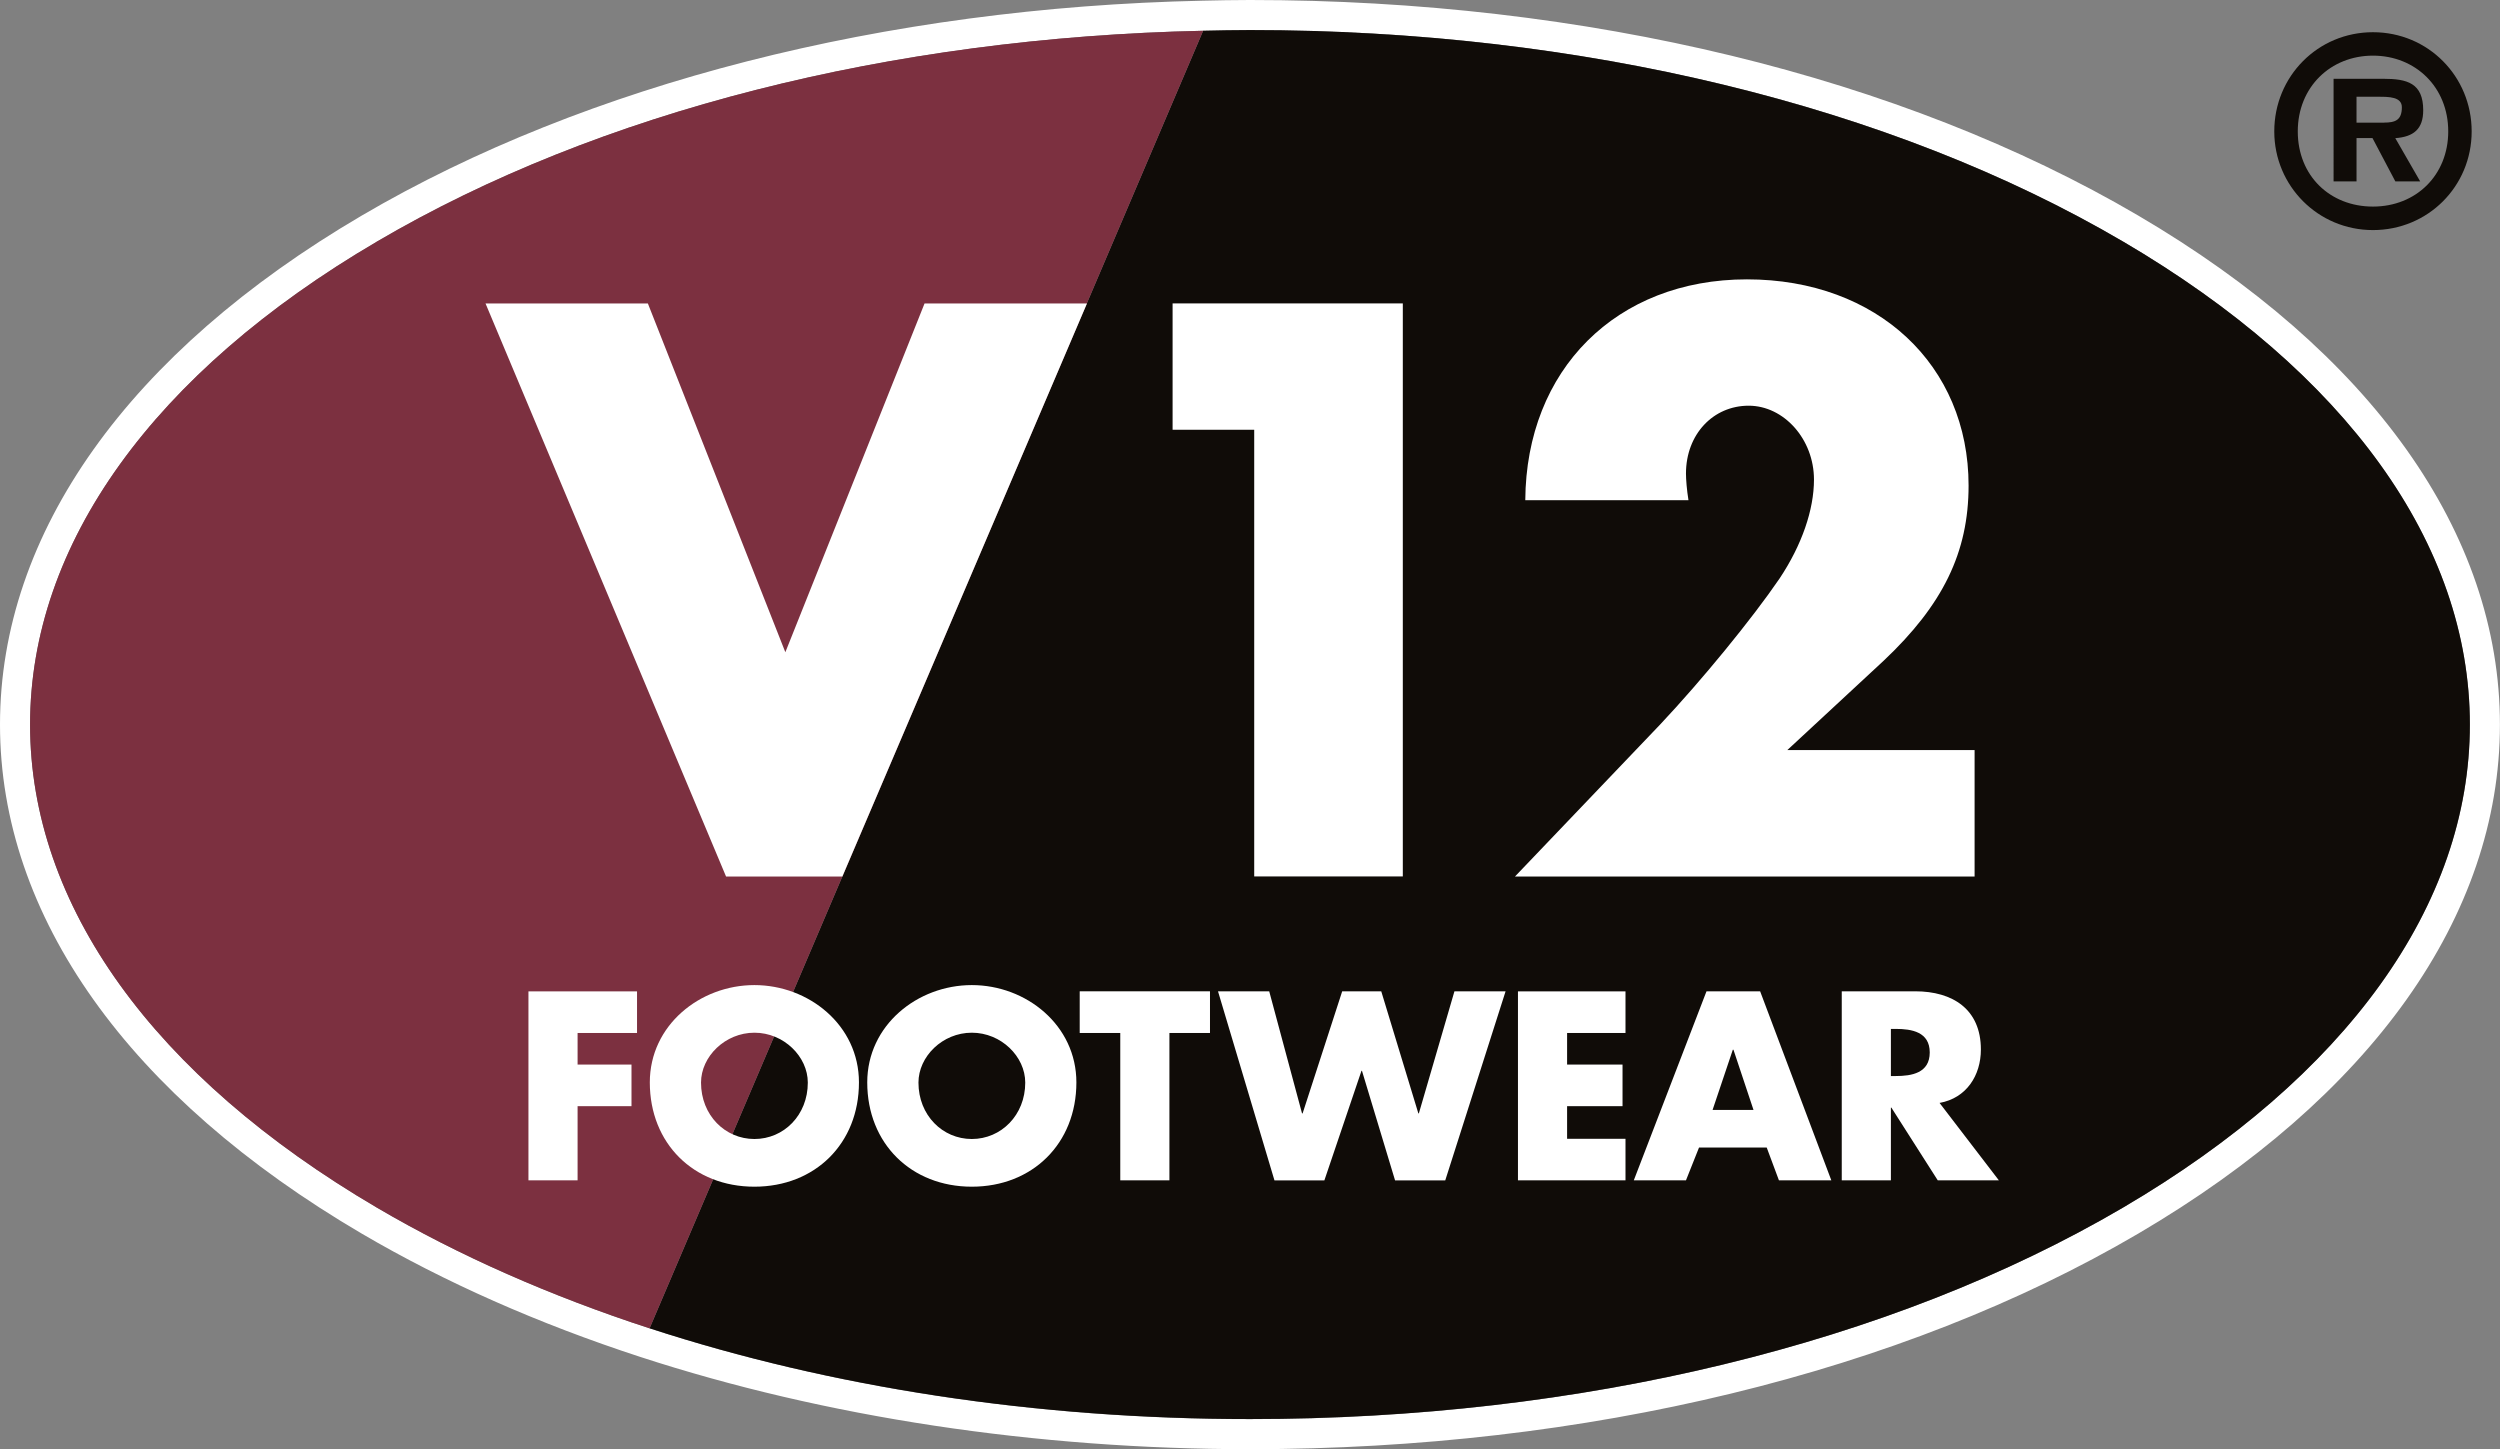 <?xml version="1.0" encoding="UTF-8"?>
<svg xmlns="http://www.w3.org/2000/svg" id="Layer_2" viewBox="0 0 361.72 209.68">
  <rect x="0" y="0" width="361.72" height="209.68" fill="#808080" stroke="none"/>
  <defs>
    <style>.cls-1{fill:#fff;}.cls-2{fill:#100c08;}.cls-3{fill:#7c3040;}</style>
  </defs>
  <g id="Layer_1-2">
    <path class="cls-2" d="M329.06,19.01c0-7.97,6.31-14.35,14.28-14.35s14.28,6.38,14.28,14.35-6.34,14.28-14.28,14.28-14.28-6.38-14.28-14.28m25.17,0c0-6.42-4.76-10.96-10.89-10.96s-10.88,4.54-10.88,10.96,4.65,10.88,10.88,10.88,10.89-4.54,10.89-10.88m-4.04,7.24h-3.61l-3.31-6.27h-2.31v6.27h-3.32V11.4h7.2c3.43,0,5.77,.61,5.77,4.55,0,2.74-1.41,3.85-4.04,4.04l3.61,6.27Zm-5.26-8.51c1.65,0,2.59-.36,2.59-2.23,0-1.51-1.9-1.51-3.35-1.51h-3.21v3.75h3.96Z"></path>
    <path class="cls-1" d="M180.86,4.35c47.83,0,92.68,10.86,126.29,30.58,32.38,18.99,50.21,43.82,50.21,69.91s-17.83,50.9-50.21,69.9c-33.62,19.72-78.47,30.59-126.29,30.59-30.95,0-60.65-4.58-86.87-13.14-14.3-4.66-27.57-10.49-39.43-17.45C22.19,155.75,4.35,130.92,4.35,104.84S22.19,53.93,54.56,34.94C86.58,16.15,128.81,5.43,174.09,4.45c2.25-.05,4.51-.1,6.77-.1m0-4.35c-2.35,0-4.65,.05-6.87,.1-45.96,.99-89.15,12.03-121.63,31.08C18.59,50.99,0,77.15,0,104.84s18.59,53.85,52.36,73.66c11.96,7.01,25.51,13.01,40.28,17.83,26.77,8.73,57.27,13.35,88.22,13.35,48.59,0,94.22-11.07,128.5-31.18,33.76-19.81,52.35-45.97,52.35-73.66s-18.59-53.85-52.35-73.66C275.08,11.07,229.44,0,180.86,0"></path>
    <path class="cls-2" d="M307.16,34.94C273.54,15.22,228.68,4.35,180.86,4.35c-2.27,0-4.53,.05-6.78,.1L93.99,192.19c26.23,8.55,55.92,13.13,86.87,13.13,47.82,0,92.68-10.87,126.29-30.58,32.38-19,50.21-43.82,50.21-69.91s-17.83-50.91-50.21-69.9"></path>
    <path class="cls-3" d="M54.56,34.94C22.19,53.93,4.35,78.76,4.35,104.84s17.83,50.91,50.21,69.91c11.85,6.95,25.13,12.78,39.42,17.45L174.08,4.45c-45.27,.97-87.5,11.7-119.52,30.49"></path>
    <polygon class="cls-1" points="113.63 94.37 133.77 43.91 157.27 43.91 121.88 126.82 105.05 126.82 70.25 43.91 93.74 43.91 113.63 94.37"></polygon>
    <polygon class="cls-1" points="169.66 62.18 169.66 43.9 202.97 43.9 202.97 126.81 181.47 126.81 181.47 62.18 169.66 62.18"></polygon>
    <path class="cls-1" d="M285.7,108.54v18.28h-66.5l21.01-22c5.97-6.34,13.3-15.29,17.28-21.13,3.23-4.85,4.97-9.95,4.97-14.3,0-5.84-4.35-10.69-9.45-10.69s-9.07,4.1-9.07,9.82c0,.87,.12,2.36,.36,3.85h-23.61c.12-18.89,13.18-31.95,32.07-31.95s32.07,12.43,32.07,29.83c0,9.69-3.73,17.28-12.3,25.36l-13.93,12.92h27.1Z"></path>
    <polygon class="cls-1" points="83.57 149.46 83.57 154.03 91.37 154.03 91.37 160.05 83.57 160.05 83.57 170.78 76.46 170.78 76.46 143.44 92.17 143.44 92.17 149.46 83.57 149.46"></polygon>
    <path class="cls-1" d="M124.28,156.61c0,8.85-6.35,15.09-15.13,15.09s-15.13-6.24-15.13-15.09c0-8.27,7.26-14.08,15.13-14.08s15.13,5.8,15.13,14.08m-22.85,.03c0,4.72,3.48,8.16,7.73,8.16s7.72-3.45,7.72-8.16c0-3.77-3.48-7.22-7.72-7.22s-7.73,3.45-7.73,7.22"></path>
    <path class="cls-1" d="M155.74,156.61c0,8.85-6.36,15.09-15.13,15.09s-15.13-6.24-15.13-15.09c0-8.27,7.26-14.08,15.13-14.08s15.13,5.8,15.13,14.08m-22.85,.03c0,4.72,3.48,8.16,7.72,8.16s7.73-3.45,7.73-8.16c0-3.77-3.48-7.22-7.73-7.22s-7.72,3.45-7.72,7.22"></path>
    <polygon class="cls-1" points="169.2 170.78 162.09 170.78 162.09 149.46 156.22 149.46 156.22 143.43 175.07 143.43 175.07 149.46 169.2 149.46 169.2 170.78"></polygon>
    <polygon class="cls-1" points="188.39 161.1 188.47 161.1 194.2 143.43 199.85 143.43 205.22 161.1 205.29 161.1 210.44 143.43 217.84 143.43 209.11 170.79 201.85 170.79 197.06 154.93 196.99 154.93 191.62 170.79 184.4 170.79 176.23 143.43 183.64 143.43 188.39 161.1"></polygon>
    <polygon class="cls-1" points="226.74 149.46 226.74 154.03 234.76 154.03 234.76 160.05 226.74 160.05 226.74 164.77 235.19 164.77 235.19 170.78 219.63 170.78 219.63 143.44 235.19 143.44 235.19 149.46 226.74 149.46"></polygon>
    <path class="cls-1" d="M245.83,166.03l-1.89,4.75h-7.55l10.52-27.35h7.76l10.3,27.35h-7.58l-1.77-4.75h-9.79Zm4.97-14.15h-.08l-2.93,8.71h5.92l-2.9-8.71Z"></path>
    <path class="cls-1" d="M289.22,170.78h-8.85l-6.71-10.52h-.07v10.52h-7.11v-27.35h10.63c5.4,0,9.5,2.58,9.5,8.42,0,3.77-2.1,7.04-5.98,7.73l8.59,11.21Zm-15.63-15.09h.69c2.32,0,4.93-.43,4.93-3.41s-2.61-3.41-4.93-3.41h-.69v6.82Z"></path>
  </g>
</svg>
